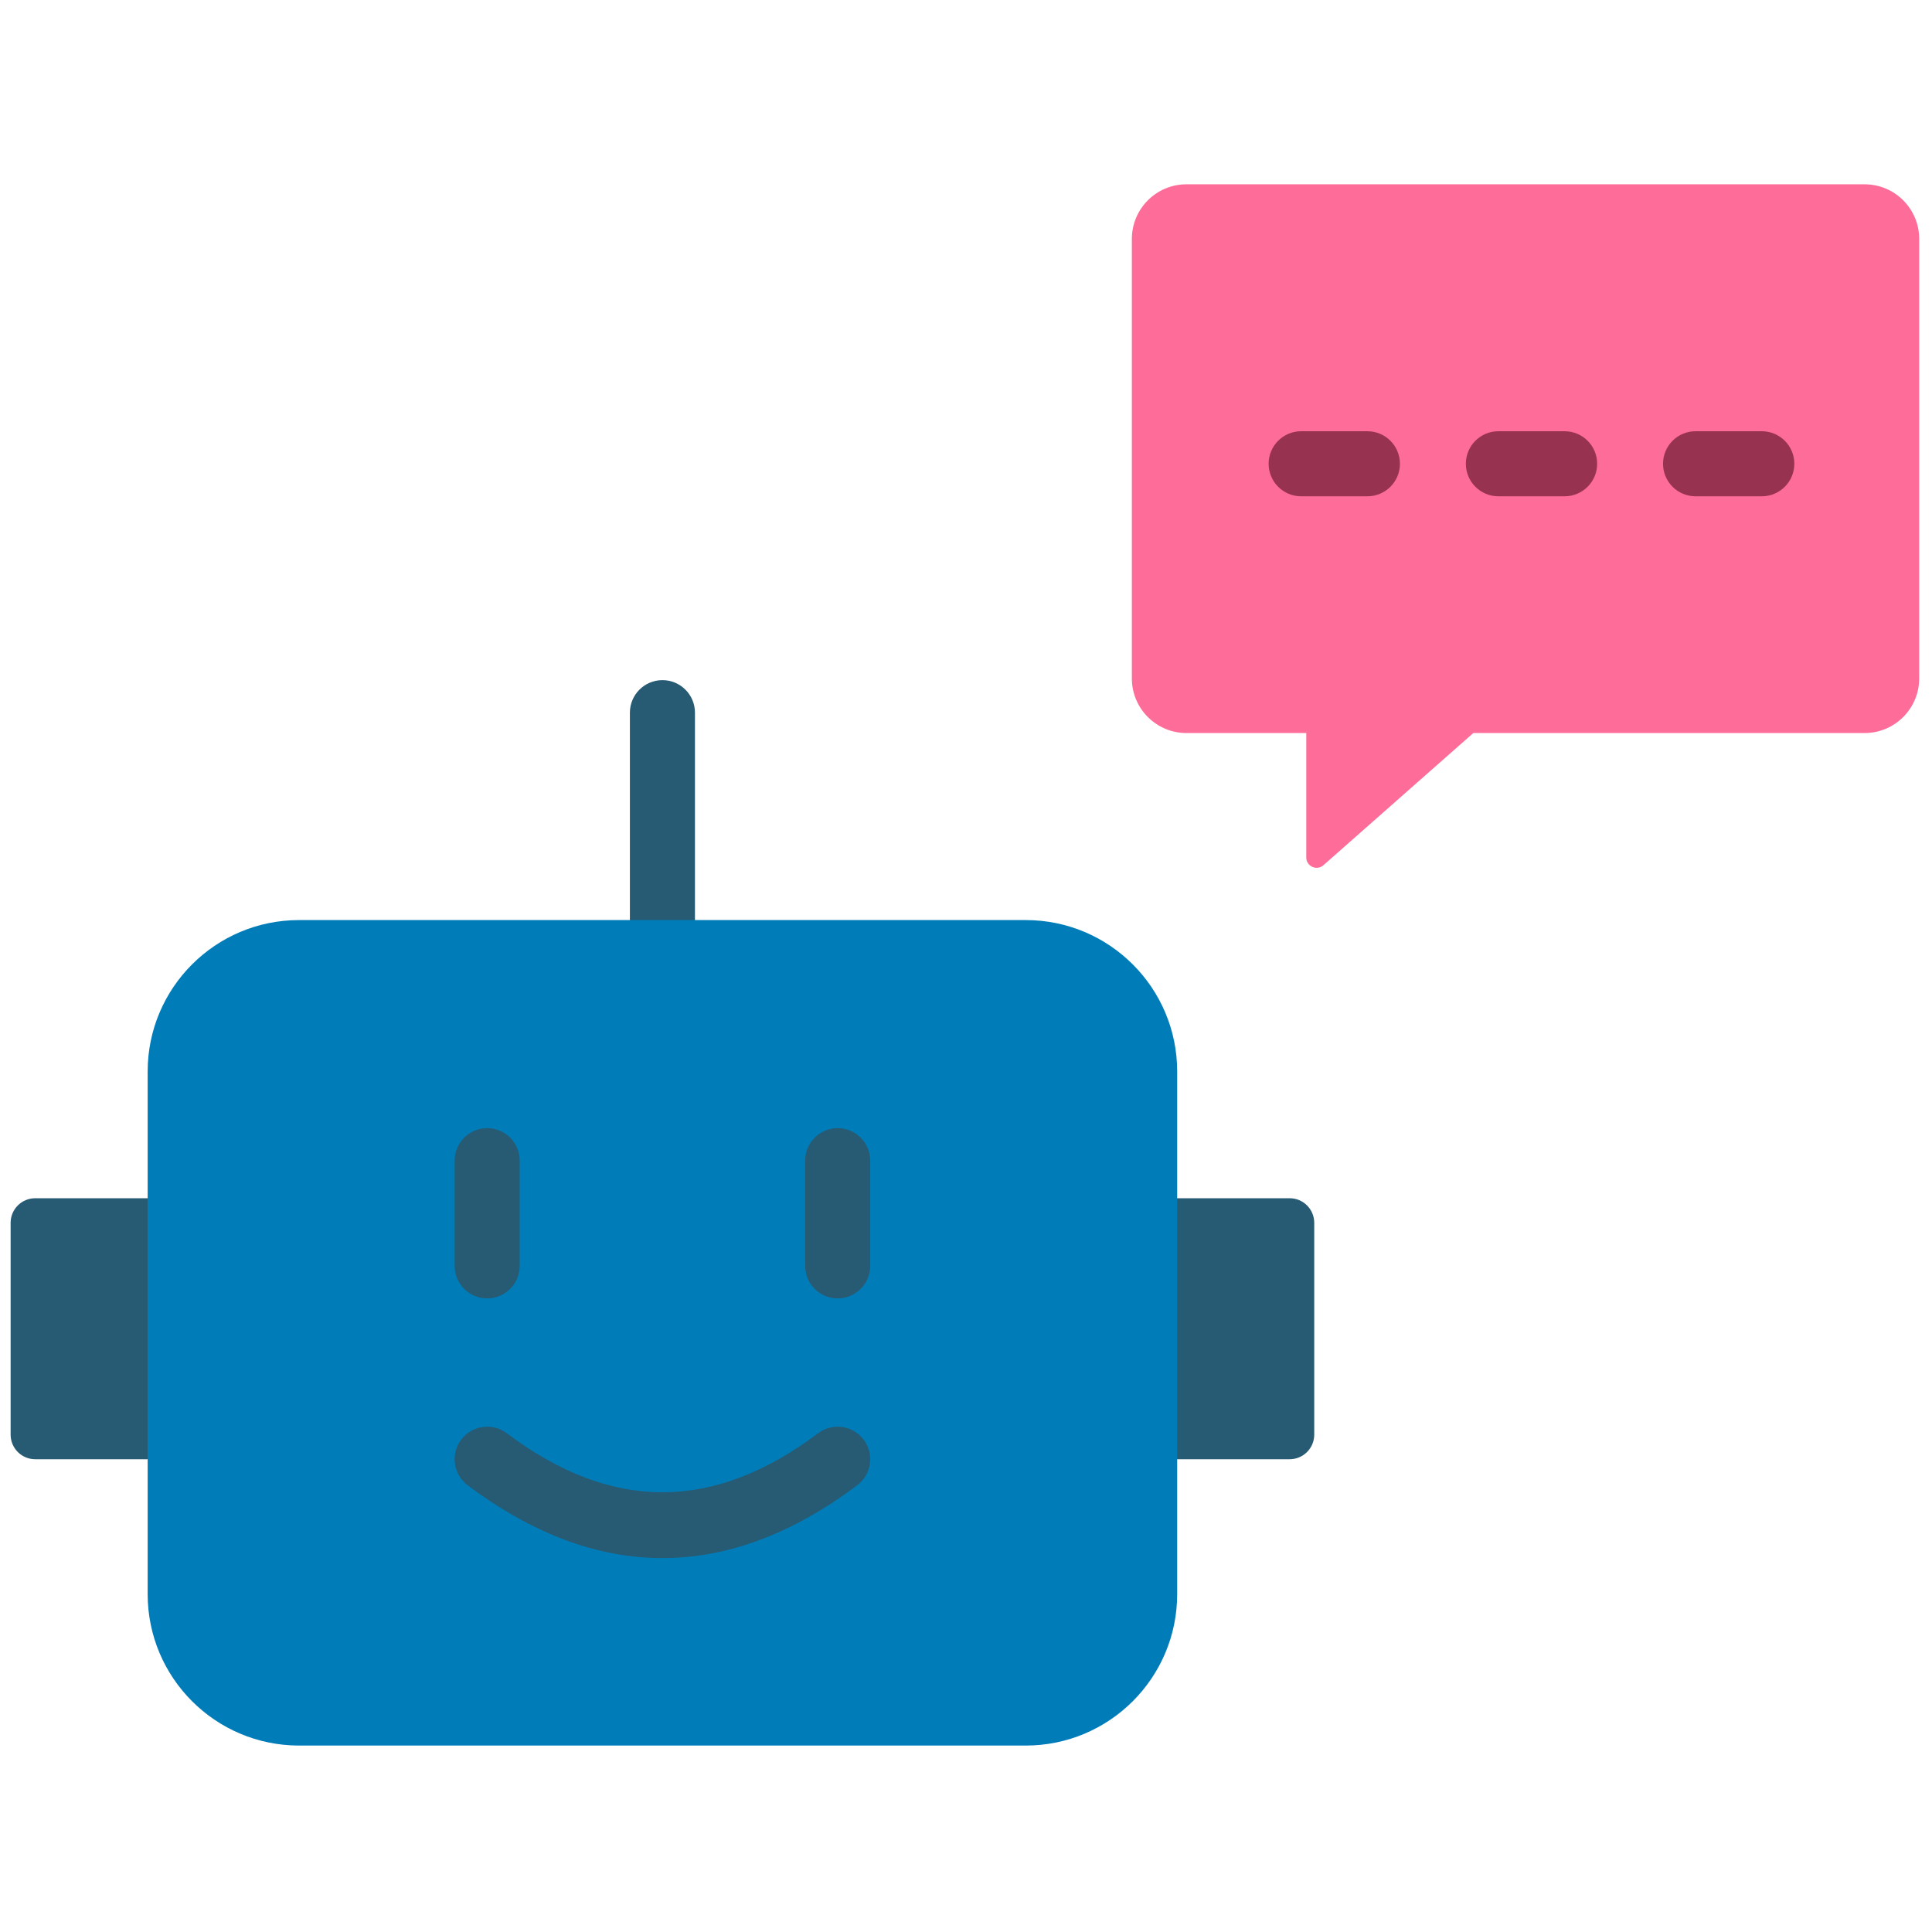 <svg xmlns="http://www.w3.org/2000/svg" xmlns:xlink="http://www.w3.org/1999/xlink" version="1.1" width="256" height="256" viewBox="0 0 256 256" xml:space="preserve">

<defs>
</defs>
<g style="stroke: none; stroke-width: 0; stroke-dasharray: none; stroke-linecap: butt; stroke-linejoin: miter; stroke-miterlimit: 10; fill: none; fill-rule: nonzero; opacity: 1;" transform="translate(1.407 1.407) scale(2.81 2.81)" >
	<path d="M 30.736 44.42 c -0.847 0 -1.534 -0.687 -1.534 -1.534 v -9.781 c 0 -0.847 0.687 -1.534 1.534 -1.534 c 0.847 0 1.534 0.687 1.534 1.534 v 9.781 C 32.27 43.733 31.583 44.42 30.736 44.42 z" style="stroke: none; stroke-width: 1; stroke-dasharray: none; stroke-linecap: butt; stroke-linejoin: miter; stroke-miterlimit: 10; fill: rgb(39,90,115); fill-rule: nonzero; opacity: 1;" transform=" matrix(1 0 0 1 0 0) " stroke-linecap="round" />
	<path d="M 60.313 68.309 h -5.304 c -2.17 -4.015 -2.082 -8.121 0 -12.307 h 5.304 c 0.64 0 1.159 0.519 1.159 1.159 v 9.989 C 61.472 67.79 60.953 68.309 60.313 68.309 z" style="stroke: none; stroke-width: 1; stroke-dasharray: none; stroke-linecap: butt; stroke-linejoin: miter; stroke-miterlimit: 10; fill: rgb(39,90,115); fill-rule: nonzero; opacity: 1;" transform=" matrix(1 0 0 1 0 0) " stroke-linecap="round" />
	<path d="M 6.462 68.309 H 1.159 C 0.519 68.309 0 67.79 0 67.15 v -9.989 c 0 -0.64 0.519 -1.159 1.159 -1.159 h 5.304 C 10.006 60.269 10.586 64.398 6.462 68.309 z" style="stroke: none; stroke-width: 1; stroke-dasharray: none; stroke-linecap: butt; stroke-linejoin: miter; stroke-miterlimit: 10; fill: rgb(39,90,115); fill-rule: nonzero; opacity: 1;" transform=" matrix(1 0 0 1 0 0) " stroke-linecap="round" />
	<path d="M 52.872 10.766 V 31.49 c 0 1.423 1.153 2.576 2.576 2.576 h 5.648 v 5.866 c 0 0.42 0.495 0.643 0.81 0.366 l 7.067 -6.232 h 18.45 c 1.423 0 2.576 -1.153 2.576 -2.576 V 10.766 c 0 -1.423 -1.153 -2.576 -2.576 -2.576 H 55.449 C 54.026 8.189 52.872 9.343 52.872 10.766 z" style="stroke: none; stroke-width: 1; stroke-dasharray: none; stroke-linecap: butt; stroke-linejoin: miter; stroke-miterlimit: 10; fill: rgb(254,109,153); fill-rule: nonzero; opacity: 1;" transform=" matrix(1 0 0 1 0 0) " stroke-linecap="round" />
	<path d="M 47.867 81.811 H 13.604 c -3.944 0 -7.142 -3.198 -7.142 -7.142 V 50.027 c 0 -3.944 3.198 -7.142 7.142 -7.142 h 34.263 c 3.944 0 7.142 3.198 7.142 7.142 v 24.641 C 55.009 78.613 51.812 81.811 47.867 81.811 z" style="stroke: none; stroke-width: 1; stroke-dasharray: none; stroke-linecap: butt; stroke-linejoin: miter; stroke-miterlimit: 10; fill: rgb(0,125,185); fill-rule: nonzero; opacity: 1;" transform=" matrix(1 0 0 1 0 0) " stroke-linecap="round" />
	<path d="M 22.472 60.726 c -0.847 0 -1.534 -0.687 -1.534 -1.534 v -4.962 c 0 -0.847 0.687 -1.534 1.534 -1.534 c 0.847 0 1.534 0.687 1.534 1.534 v 4.962 C 24.006 60.039 23.319 60.726 22.472 60.726 z" style="stroke: none; stroke-width: 1; stroke-dasharray: none; stroke-linecap: butt; stroke-linejoin: miter; stroke-miterlimit: 10; fill: rgb(39,90,115); fill-rule: nonzero; opacity: 1;" transform=" matrix(1 0 0 1 0 0) " stroke-linecap="round" />
	<path d="M 39 60.726 c -0.847 0 -1.534 -0.687 -1.534 -1.534 v -4.962 c 0 -0.847 0.687 -1.534 1.534 -1.534 c 0.847 0 1.534 0.687 1.534 1.534 v 4.962 C 40.534 60.039 39.847 60.726 39 60.726 z" style="stroke: none; stroke-width: 1; stroke-dasharray: none; stroke-linecap: butt; stroke-linejoin: miter; stroke-miterlimit: 10; fill: rgb(39,90,115); fill-rule: nonzero; opacity: 1;" transform=" matrix(1 0 0 1 0 0) " stroke-linecap="round" />
	<path d="M 30.736 72.971 c -3.069 0 -6.138 -1.146 -9.186 -3.436 c -0.677 -0.509 -0.813 -1.471 -0.305 -2.148 c 0.51 -0.676 1.472 -0.814 2.148 -0.305 c 4.941 3.714 9.745 3.712 14.685 0 c 0.677 -0.509 1.639 -0.372 2.148 0.305 c 0.509 0.677 0.373 1.639 -0.305 2.148 C 36.874 71.826 33.805 72.971 30.736 72.971 z" style="stroke: none; stroke-width: 1; stroke-dasharray: none; stroke-linecap: butt; stroke-linejoin: miter; stroke-miterlimit: 10; fill: rgb(39,90,115); fill-rule: nonzero; opacity: 1;" transform=" matrix(1 0 0 1 0 0) " stroke-linecap="round" />
	<path d="M 63.979 22.902 h -3.124 c -0.847 0 -1.534 -0.687 -1.534 -1.534 c 0 -0.847 0.687 -1.534 1.534 -1.534 h 3.124 c 0.847 0 1.534 0.687 1.534 1.534 C 65.513 22.215 64.826 22.902 63.979 22.902 z" style="stroke: none; stroke-width: 1; stroke-dasharray: none; stroke-linecap: butt; stroke-linejoin: miter; stroke-miterlimit: 10; fill: rgb(152,50,81); fill-rule: nonzero; opacity: 1;" transform=" matrix(1 0 0 1 0 0) " stroke-linecap="round" />
	<path d="M 73.279 22.902 h -3.124 c -0.847 0 -1.534 -0.687 -1.534 -1.534 c 0 -0.847 0.687 -1.534 1.534 -1.534 h 3.124 c 0.847 0 1.534 0.687 1.534 1.534 C 74.813 22.215 74.126 22.902 73.279 22.902 z" style="stroke: none; stroke-width: 1; stroke-dasharray: none; stroke-linecap: butt; stroke-linejoin: miter; stroke-miterlimit: 10; fill: rgb(152,50,81); fill-rule: nonzero; opacity: 1;" transform=" matrix(1 0 0 1 0 0) " stroke-linecap="round" />
	<path d="M 82.577 22.902 h -3.124 c -0.847 0 -1.534 -0.687 -1.534 -1.534 c 0 -0.847 0.687 -1.534 1.534 -1.534 h 3.124 c 0.847 0 1.534 0.687 1.534 1.534 C 84.111 22.215 83.424 22.902 82.577 22.902 z" style="stroke: none; stroke-width: 1; stroke-dasharray: none; stroke-linecap: butt; stroke-linejoin: miter; stroke-miterlimit: 10; fill: rgb(152,50,81); fill-rule: nonzero; opacity: 1;" transform=" matrix(1 0 0 1 0 0) " stroke-linecap="round" />
</g>
</svg>